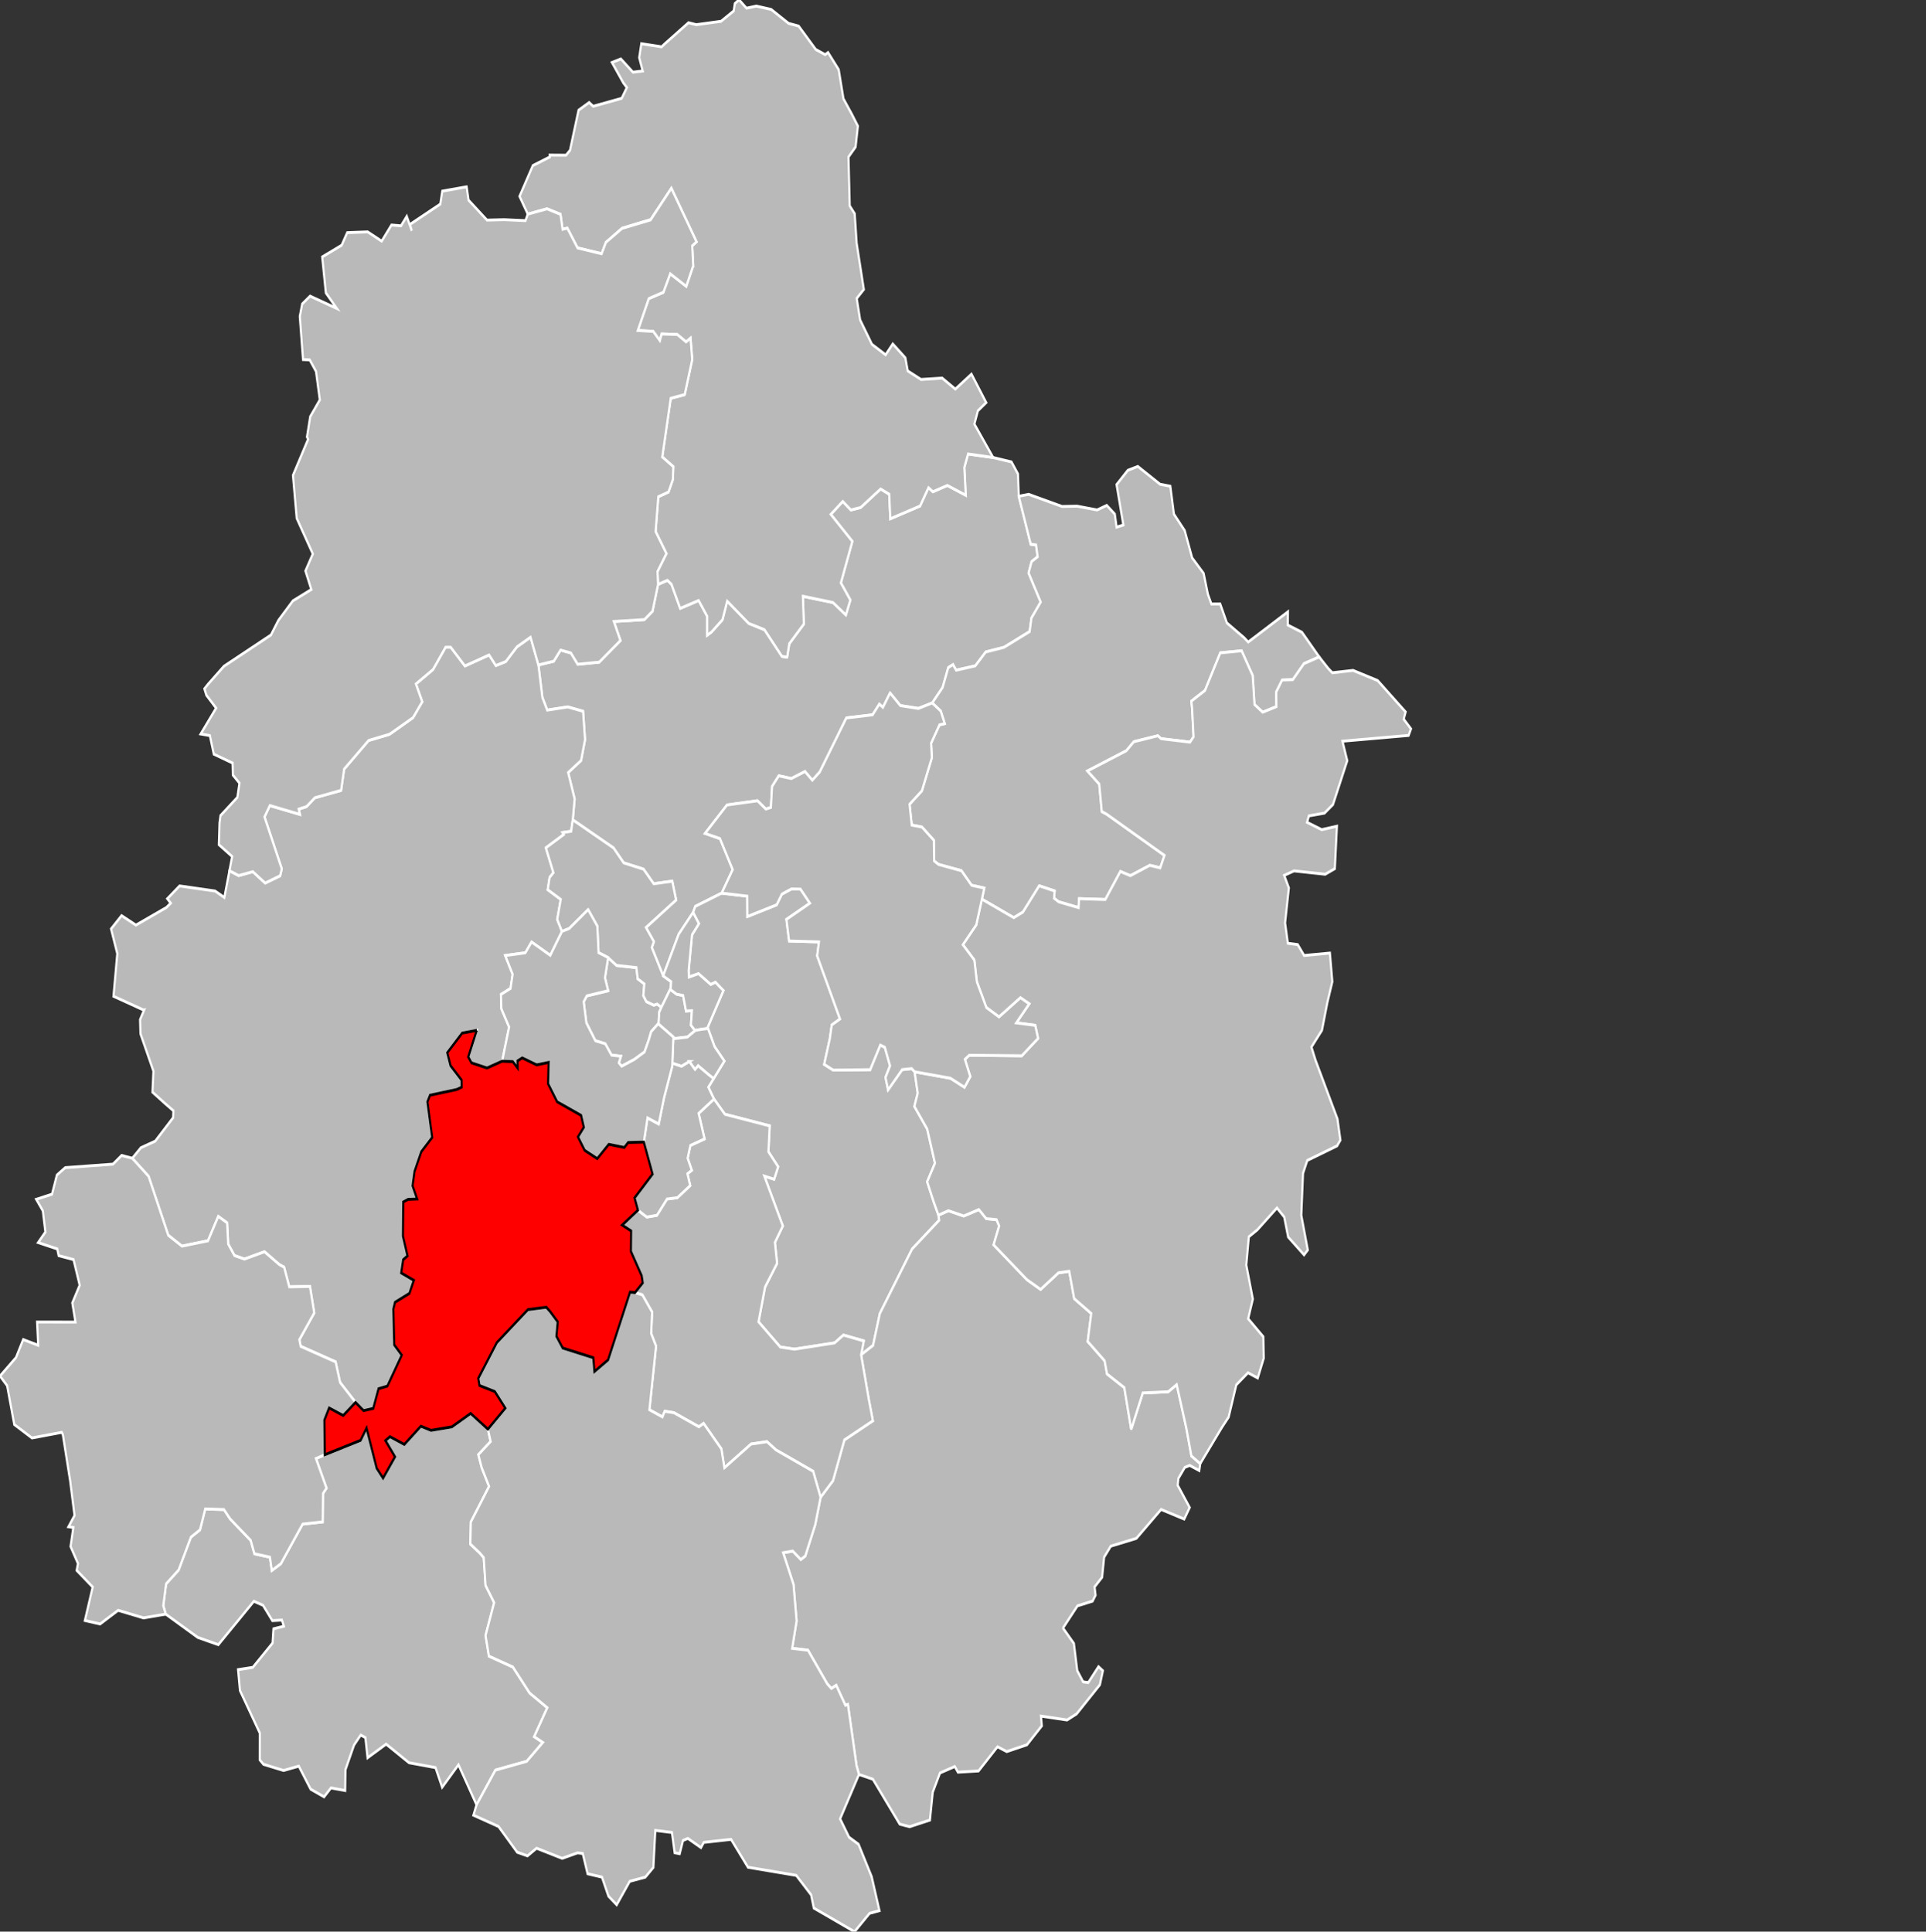 <?xml version="1.0" encoding="UTF-8" standalone="no"?>
<svg
   xmlns:dc="http://purl.org/dc/elements/1.1/"
   xmlns:cc="http://creativecommons.org/ns#"
   xmlns:rdf="http://www.w3.org/1999/02/22-rdf-syntax-ns#"
   xmlns:svg="http://www.w3.org/2000/svg"
   xmlns="http://www.w3.org/2000/svg"
   width="1000"
   height="1003"
   viewBox="-0.448 47.569 1.365 0.916"
   preserveAspectRatio="none"
   version="1.1"
   id="svg2">
  <rect x="-0.448" y="47.569" width="1.365" height="0.916" fill="#333333" stroke="none"/>
  <defs
     id="defs387" />
    <g
       id="g3153"
       style="fill:#b9b9b9;stroke:#ffffff;stroke-width:1.5">
      <path
         id="7201 BONNÉTABLE"
         transform="matrix(0.001,0,0,9.1331067e-4,-0.448,47.569)"
         d="m 686.094,235.719 -2.656,6.969 1.031,14.438 -13.062,-5.094 -10.219,3.281 -3.125,-2.125 -6,9.531 -21.062,6.625 -0.781,-12.75 -6.094,-2.719 -14.156,9.625 -6.906,1.281 -5.781,-4.438 -8.5,6.719 15.281,14.031 -8.125,21.562 6.719,8.906 -3.156,7.719 -9.125,-6.438 -21.375,-3.25 0.688,14.406 -10.312,10.219 -1.531,6.969 -3.625,-0.344 -12.406,-13.875 -11.156,-3.281 -15.281,-11.562 -3.344,9.656 -7.812,6.406 -3,1.625 0,-9.812 -6.062,-8.219 -13.062,4.094 -6.156,-12.469 -2.875,-2.094 -6.656,2.094 -3.938,13.938 -5.812,4.375 -21.594,0.969 4.656,9.906 -15.062,11.219 -15.188,1.094 -4.844,-5.875 -7.344,-1.5 -4.844,5.781 -10.844,1.969 2.781,16.844 3.438,6.594 14.531,-1.656 10.906,2.281 1.375,14.719 -2.812,10.812 -9.156,6.25 4.594,13.719 -1.312,10.844 28.875,14.594 7.219,7.75 14.062,3.281 7.219,7.562 13.125,-1.344 2.719,9.75 -21.344,14.281 5.594,7.375 -1.469,3.031 8.062,14.719 11.031,-21.625 10.188,-11.312 1.562,-3.125 18.688,-6.875 7.812,-12.219 -9.031,-16.125 -10.531,-2.688 15.531,-14.75 21.562,-2.188 5.938,4.312 3.594,-0.844 0.844,-10.906 4.75,-5.531 8.938,1.438 9.625,-3.656 5.219,4.531 5.25,-4.281 18.875,-28.062 18.594,-1.625 4.75,-5.531 2.562,1.688 5.062,-7.5 7.312,6.562 12.781,1.469 9.781,-2.844 7.375,-8.031 4,-10.312 3.344,-1.594 2.25,2.938 13.531,-2.25 7.438,-7.219 12.906,-2.406 18.188,-8.188 1.281,-7 6.562,-8.344 L 729,297.5 l 2.125,-5.906 4.281,-2.5 -1.125,-6.156 -3.781,-0.375 -8.469,-24.875 -0.562,-11.562 -4.594,-6.25 -13,-2.312 -17.781,-1.844 z" />
      <path
         id="7202 CHANGÉ"
         transform="matrix(0.001,0,0,9.1331067e-4,-0.448,47.569)"
         d="m 560.875,461.562 -6.781,2.719 -3.688,5.531 -20.719,6.062 -0.094,-10.562 -18.125,-1.562 -18.688,6.875 -1.562,3.125 4.094,5.844 -4.875,5.812 -2.344,18.469 0.156,3.469 6.781,-1.781 8.688,5.625 3.312,-1.156 5.656,4.312 -11.188,19.125 4.938,9.969 6.938,7.5 -11.344,13.562 4,6.156 7.719,7.906 31.719,6.031 -0.875,13.438 6.875,7.781 -2.844,6.469 -6.938,-1.625 13.094,25.906 -5.594,8.531 1.531,10.875 -8.5,12.25 -4.656,18.094 15.406,13.094 10.031,1.125 28.5,-3.25 6.25,-4.062 14.406,3.031 -1.875,7.219 8.5,-4.906 4.781,-16.5 22.906,-33.562 19.188,-14.938 -0.531,-2.625 -3.562,-7.281 -4.438,-10.062 5.531,-9.625 -5.5,-17.719 -9.094,-11.781 2.375,-6.844 -2.219,-11.125 -2.031,-1.656 -6.781,0.531 -10,10.5 -1.812,-6.469 3.219,-6 -3.688,-9.625 -3.25,-1.156 -7.156,12.781 -26.188,0.219 -6.406,-3 3.969,-13.188 1.406,-7.25 5.844,-3.094 -16.188,-32.781 1.281,-7.25 -21.188,-0.469 -1.875,-11.219 16.625,-8.406 -6.656,-7.312 -6.469,-0.094 z" />
      <path
         id="7203 CHÂTEAU-DU-LOIR"
         transform="matrix(0.001,0,0,9.1331067e-4,-0.448,47.569)"
         d="m 693.75,628.031 -10.719,3.344 -10.875,-2.75 -7.031,2.312 0.531,2.625 -19.188,14.938 -22.906,33.562 -4.781,16.5 -8.5,4.906 5.531,23.438 2.812,10.812 -20.188,9.906 -8.062,21.156 -8.812,8.656 -3.781,14.156 -7.062,16.312 -3.156,1.812 -5.719,-4.375 -6.812,0.875 7.344,16.531 2.188,18.875 -3.156,14.25 11.219,0.969 13.656,17.469 2.938,2.406 3.438,-1.656 6.5,10.375 1.781,-0.438 6.094,31.719 1.75,4.625 9.844,2.469 19.031,23.312 7,1.344 14.406,-3.438 2,-14.469 5.156,-10 10.469,-3.344 2.219,2.938 14.594,-0.625 13.438,-12.562 6.562,2.5 14.312,-3.531 10.531,-9.844 -0.594,-5.062 18.531,2.031 6.781,-3.188 16.469,-15.125 2.094,-7.25 -3.094,-2.125 -7.25,8.25 -3.625,-0.344 -4.188,-5.844 -2.375,-14.094 -7.562,-7.844 0.125,-0.5 9.969,-11.188 10.719,-2.469 2.094,-3.094 -0.688,-4.281 5.344,-5.031 1.438,-10.438 4.719,-5.688 17.531,-3.906 0.688,-0.219 17.438,-14.938 16.375,5 3.875,-6 -8.5,-11.562 0.531,-3.594 4.531,-5.688 3.469,-1.031 6.75,2.688 0.688,-3.594 -6.25,-4 -3.531,-14.281 -6.875,-22.75 -6.031,3.719 -18.031,0.594 -8.188,18.938 -4.875,-21.688 -12.25,-7.094 -1.688,-6.75 -0.5,-0.5 -11.531,-9.625 2.531,-14.531 -12.094,-7.719 -3.531,-14.188 -7.625,0.781 -12.656,8.625 -9.75,-5.094 -23.562,-18.062 3.938,-9.812 -1.875,-3.25 -7.281,-0.531 -5.219,-4.719 z" />
      <path
         id="7204 ÉCOMMOY"
         transform="matrix(0.001,0,0,9.1331067e-4,-0.448,47.569)"
         d="m 506.031,570.656 -10.875,7.438 4.188,13.25 -10.031,3.406 -1.969,6.625 2.938,6.25 -3.062,1.812 1.938,6.125 -9.094,6.312 -7.344,0.688 -7.125,8.438 -7.188,0.906 -6.281,-3.562 -11.156,7.75 6.344,3.031 -0.156,10.625 7.625,12.656 0.75,3.688 -5.469,5.062 5.188,1.188 6.906,8.875 L 461.5,692.375 464.969,698.938 460.25,732 l 9.25,3.719 1.625,-2.938 6.531,0.75 17.688,7.312 3.312,-1.781 12.594,13.25 2.156,9.812 18.938,-12.344 11.219,-1.219 6.312,4.25 26.406,11.125 5.281,13.5 8.812,-8.656 8.062,-21.156 20.188,-9.906 -2.812,-10.812 -5.531,-23.438 1.875,-7.219 -14.406,-3.031 -6.25,4.062 -28.5,3.25 -10.031,-1.125 -15.406,-13.094 4.656,-18.094 8.5,-12.25 -1.531,-10.875 5.594,-8.531 -13.094,-25.906 6.938,1.625 2.844,-6.469 -6.875,-7.781 0.875,-13.438 -31.719,-6.031 -7.719,-7.906 z" />
      <path
         id="7205 LA FERTÉ-BERNARD"
         transform="matrix(0.001,0,0,9.1331067e-4,-0.448,47.569)"
         d="m 806.406,242.188 -7.125,2.031 -7.938,7.406 4.812,20.969 -4.812,1.094 -1.25,-6.75 -5.688,-4.531 -6.844,2.375 -14.219,-1.969 -10.656,0.156 -23.719,-6.312 -6.938,1.031 8.469,24.875 3.781,0.375 1.125,6.156 -4.281,2.5 L 729,297.5 l 8.562,15.094 -6.562,8.344 -1.281,7 -18.188,8.188 -12.906,2.406 -7.438,7.219 -13.531,2.25 -2.25,-2.938 -3.344,1.594 -4,10.312 -7.375,8.031 6.031,4.188 2.844,6.531 -3.719,0.625 -5.938,9.531 0.531,7.531 -7.062,17.188 -8.75,7 1.562,10.812 7.219,1.031 8.438,6.875 0.219,10.688 3.125,1.844 16.188,3.25 7.188,7.562 9.031,1.469 -1.719,5.75 22.594,9.625 6.5,-2.906 11.531,-13.656 10.938,2.688 -0.406,3.75 3.25,1.875 14.125,3.031 0.375,-4.656 18.594,0.438 10.688,-14.562 7.062,2.188 13.781,-5.375 7.375,1.312 3.031,-6.469 -41.031,-21.438 -3.406,-1.344 -1.812,-14.281 -8.344,-6.781 27.625,-10.531 5.25,-4.656 17.031,-3.094 2.25,1.5 20.5,1.812 2.531,-2.75 -1.031,-14.781 -0.531,-3.75 L 854,358.531 864.844,339 l 15.094,-1.094 7.844,12.875 1.281,15 5.812,4.031 9.719,-2.906 -0.094,-7.594 4.156,-6.219 7.594,-0.188 7.875,-8.312 10.812,-3.5 -12.188,-12.781 -10.062,-3.781 0.094,-6.875 -28.156,15.719 -2.844,-2.219 -12.25,-7.719 -4.75,-9.844 -6.219,0.031 -2.5,-5.062 -3.031,-10.875 -8.125,-8.031 -5.281,-14.188 -7.625,-8.531 -2.562,-14.469 -7.25,-1.031 -15.781,-9.25 z" />
      <path
         id="7206 LA FLÈCHE"
         transform="matrix(0.001,0,0,9.1331067e-4,-0.448,47.569)"
         d="M 333.562,733.906 320.25,740.875 305.5,742.688 298.281,740.531 286.562,750 l -10.156,-4.031 -3.219,2 6.781,8.438 L 271.5,767.5 l -4.531,-5.156 -7.188,-20.844 -4.219,6.375 -25.375,7.469 -6.281,1.938 7.469,15.375 -2.469,2.812 -0.219,14.719 -14.219,1.156 -15.438,20.562 -6.406,3.531 -1.312,-6.906 -11,-1.781 -2.625,-6.938 -14.531,-11.125 -4.438,-4.906 -13.25,-0.312 -3.719,10.844 -6.438,3.812 -8.719,17.062 -8.875,7.188 -2,11.312 1.75,4.406 22.688,12.094 14.594,3.781 25.188,-22.562 6.469,2.094 6.594,7.969 6.781,-0.281 1.375,3.188 -7.344,1.375 -0.656,7.375 -14,12.625 -10.438,1.188 1.344,10.812 14.062,22.094 -0.031,13.906 2.594,2.312 14.312,3.219 10.75,-2.25 8.375,11.938 9.562,4 4.875,-4.625 10.062,1.344 0.188,-10.781 6.125,-12.875 4.719,-5.156 3.312,1.312 1.531,10.5 13.156,-7.094 16.219,9.656 18.781,2.531 L 313.375,928 l 11.562,-11.688 12.812,20.812 13.375,-18.031 22.188,-4.562 11.406,-9.812 -6.125,-3 9.281,-15.031 -12.5,-7.625 -11.875,-13.5 -16.969,-5.656 -2.406,-10.719 6.094,-17.062 -6.094,-8.969 -1.312,-14.406 -2.75,-2.375 -6.719,-4.688 0.344,-11.406 12.938,-18.5 -5.25,-9.781 -2.344,-6.688 8.688,-6.844 -1.938,-6.406 -12.219,-8.156 z" />
      <path
         id="7207 LOUÉ"
         transform="matrix(0.001,0,0,9.1331067e-4,-0.448,47.569)"
         d="m 376,330.844 -9.656,5.031 -7.906,7.625 -7,2.062 -4.781,-5.5 -17.125,5.719 -10.062,-9.719 -3.688,0 -8.875,11.562 -12.125,7.5 4.469,9.25 -6.531,8.25 -16.656,8.625 -14.812,3.219 -17.375,14.875 -2.125,11.031 -18.625,3.844 -5.906,4.594 -5.531,1.312 0.844,2.719 L 191.25,418.25 l -3.812,5.906 12.25,26.969 -1.156,3.594 -10.594,3.781 -8.75,-5.906 L 169.156,454.625 162.625,452.094 159,466 152.469,462.656 127.281,460 l -8.688,6.625 2.406,2.312 -3.125,2.281 -21.531,9.125 -10.188,-4.938 -7.438,6.906 4.406,12.812 -2.688,22.156 21.375,7.156 0.344,-0.062 -2.875,5.031 0.281,7.344 9.188,19.406 -0.688,10.906 8.875,5.875 5.969,3.812 -0.219,3.594 -12.688,12.188 -10.156,3.406 -6.094,5.469 11.562,9.375 13.938,30.594 9.719,5.656 18.438,-2.781 7.312,-12.656 6.25,3.344 0.75,10.969 4.438,6 7.094,1.844 14.188,-3.812 10.5,6.656 3.406,1.375 3.656,10.188 14.656,-0.188 3.031,13.719 -10.531,13.906 0.938,3.469 24.75,8.062 3.156,10.656 10.969,10.375 5.719,4.281 6.844,-1.156 3.75,-10.219 6.25,-1.344 9.844,-15.5 0.312,-0.656 -5.281,-5.281 -0.625,-18.562 1.188,-3.562 10.188,-4.594 3.125,-6.781 -8.938,-3.844 1.406,-6.875 3.062,-1.969 -3.25,-10.312 0.25,-17.688 3.406,-1.344 6.406,-0.188 -3.219,-6.875 1.375,-7.406 4.812,-10.281 7.719,-7.406 -3.375,-18.5 1.844,-3.438 18.969,-2.969 3.438,-1.219 -0.062,-3.688 -7.812,-7.469 -2.312,-6.719 10.562,-10.188 10.312,-1.438 -6,13.812 2.281,3.062 11,2.688 L 355.875,551 l 4.938,-17.75 -5.5,-9.5 -0.281,-7.406 6.781,-3.125 1.5,-7.344 -5.25,-9.719 14.281,-1.438 4.375,-5.594 13.281,6.938 8.281,-12.438 -3.375,-6.219 2.5,-10.406 -9.219,-5.062 1.344,-6.375 2.688,-2.438 -5.344,-12.906 12.656,-6.906 -0.812,-1.031 6.062,-0.656 1.156,-5.938 1.312,-10.844 -4.594,-13.719 9.156,-6.25 2.812,-10.812 -1.375,-14.719 -10.906,-2.281 -14.531,1.656 L 384.375,362.125 381.594,345.281 376,330.844 z" />
      <path
         id="7208 LE LUDE"
         transform="matrix(0.001,0,0,9.1331067e-4,-0.448,47.569)"
         d="m 446.531,670.906 -15.562,35.188 -9.688,6.062 -0.812,-7.188 -21.688,-5.031 -4.438,-6.125 0.906,-7.469 -5.406,-5.375 -2.688,-2.219 -13.031,1.25 -22,17.094 -13.156,18.594 0.875,3.719 10.844,3.125 7.438,8.625 -12.344,10.906 1.938,6.406 -8.688,6.844 2.344,6.688 5.25,9.781 -12.938,18.5 -0.344,11.406 6.719,4.688 2.75,2.375 1.312,14.406 6.094,8.969 -6.094,17.062 2.406,10.719 16.969,5.656 11.875,13.5 12.5,7.625 -9.281,15.031 6.125,3 -11.406,9.812 -22.188,4.562 -13.375,18.031 -2.219,5.375 17.781,5.875 13.219,13.344 7.312,1.906 6.438,-3.969 18.156,5.25 10.875,-2.844 3.688,0.312 3.438,10.531 10.188,1.75 4.594,9.875 5.844,4.5 9.25,-12.188 11.094,-2.188 5.656,-5.031 1.375,-19.219 11.781,1.062 1.938,10.531 3.562,0.5 2.344,-6.875 3.438,-1.062 9.312,4.781 1.969,-2.719 19.344,-1.562 11.969,14.469 34.188,4.219 10.562,10.125 1.906,6.844 28.875,12.281 10.656,-9.531 7,-1.406 -5.5,-17.594 L 608.5,957.625 l -6.75,-3.688 -6.344,-9.562 13.375,-23.031 -1.75,-4.625 L 600.938,885 l -1.781,0.438 -6.5,-10.375 -3.438,1.656 -2.938,-2.406 -13.656,-17.469 -11.219,-0.969 3.156,-14.25 -2.188,-18.875 -7.344,-16.531 6.812,-0.875 5.719,4.375 3.156,-1.812 7.062,-16.312 3.781,-14.156 -5.281,-13.5 -26.406,-11.125 -6.312,-4.25 -11.219,1.219 -18.938,12.344 -2.156,-9.812 -12.594,-13.25 -3.312,1.781 -17.688,-7.312 -6.531,-0.75 -1.625,2.938 L 460.25,732 464.969,698.938 461.5,692.375 l 0.656,-11.156 -6.906,-8.875 -5.188,-1.188 -3.531,-0.25 z" />
      <path
         id="7209 MAMERS"
         transform="matrix(0.001,0,0,9.1331067e-4,-0.448,47.569)"
         d="m 523.75,-0.125 -2.969,2 -0.812,3.812 -8.969,5.375 -17.531,1.75 -5.5,-1.031 -16.875,11 -2.188,1.531 -14.375,-1.625 -1.5,7.219 2.469,6.953 -6.906,0.609 -8.562,-6.875 -6.312,1.844 L 441.75,43 l 2.531,2.438 -3.688,5.625 -20.188,4.125 -2.875,-1.969 -7.5,4 -6.062,20.812 -2.844,2.562 -11.562,-0.062 0.094,0.969 -12.031,4.469 -9.438,15.969 5.875,9.25 13.625,-2.75 9.531,2.844 1.469,7.781 3.375,-0.594 7.25,10.25 17.062,3.031 3.062,-5.906 11.438,-7.344 20.219,-4.469 14.719,-16.344 17.844,27.875 -3.062,2.062 0.719,10.656 -0.281,0.25 -4.656,10.125 L 475,142.125 l -4.844,9.625 -10.344,3.281 -7.781,16.562 10.906,0.469 4.75,4.812 1.25,-3.469 11.062,0.281 6.281,3.844 3.125,-1.969 1.188,11.125 -5.312,18.188 -9.906,1.938 -6,30.469 7.812,5.031 -0.281,6.594 -3.094,6.531 -7.25,2.5 -1.906,18.031 7.656,11.469 -6.312,9.281 0.406,6.688 6.656,-2.094 2.875,2.094 6.156,12.469 13.062,-4.094 6.062,8.219 0,9.812 3,-1.625 7.812,-6.406 3.344,-9.656 15.281,11.562 11.156,3.281 12.406,13.875 3.625,0.344 1.531,-6.969 L 569.688,324 569,309.594 l 21.375,3.25 9.125,6.438 3.156,-7.719 -6.719,-8.906 8.125,-21.562 -15.281,-14.031 8.5,-6.719 5.781,4.438 6.906,-1.281 14.156,-9.625 6.094,2.719 0.781,12.75 21.062,-6.625 6,-9.531 3.125,2.125 10.219,-3.281 13.062,5.094 -1.031,-14.438 2.656,-6.969 17.781,1.844 -13.312,-17.375 2.5,-6.906 5.875,-4.25 L 688.5,194.25 l -11.438,7.781 -9.312,-5.719 -15,0.719 -9.406,-4.438 -1.688,-6.781 -8.906,-7.25 -5.094,5.656 -9.688,-5.438 -8.375,-12.688 -2.406,-11.156 5.031,-4.656 L 607.125,126.25 605.75,110.969 602.219,106.875 601.344,81.5 606.375,76.281 608,65.469 l -4.188,-6.062 -6.031,-8.125 -3.375,-15.125 -7.562,-8.906 -2.031,1.125 -6.672,-2.703 L 566.062,13.562 558.875,12.125 546.562,4.906 536.031,3.156 529.062,4.25 z" />
      <path
         id="7210 LE MANS-1"
         transform="matrix(0.001,0,0,9.1331067e-4,-0.448,47.569)"
         d="m 431,497.219 -2.25,10.469 2.25,6.719 -15.156,2.688 -2.188,3.062 1.906,10.938 6.375,9.281 7.031,1.594 4.406,5.875 6.688,0.594 -1.469,3.406 1.969,1.781 9.062,-3.562 7.188,-3.875 3.031,-6.344 1.656,-4.156 4.969,-4.125 0.281,0.188 0.469,-6.219 1.562,-2.5 0,-0.031 -3.031,-1.688 -2.344,0.594 -5.281,-1.844 -2.156,-3.125 0.688,-6.062 -4.688,-2.656 -0.938,-5.812 -14.031,-1.125 -6,-4.062 z" />
      <path
         id="7211 LE MANS-2"
         transform="matrix(0.001,0,0,9.1331067e-4,-0.448,47.569)"
         d="m 405.938,425.688 -1.156,5.938 -6.062,0.656 0.812,1.031 -12.656,6.906 5.344,12.906 -2.688,2.438 -1.344,6.375 9.219,5.062 -2.5,10.406 3.375,6.219 5.188,-1.531 13.344,-9.781 6.531,8.594 0.844,13.719 6.812,2.594 6,4.062 14.031,1.125 0.938,5.812 4.688,2.656 -0.688,6.062 2.156,3.125 5.281,1.844 2.344,-0.594 3.031,1.688 6.594,-9.906 0.25,-3.406 -5.625,-3 -8.062,-14.719 1.469,-3.031 -5.594,-7.375 21.344,-14.281 -2.719,-9.75 -13.125,1.344 -7.219,-7.562 -14.062,-3.281 -7.219,-7.75 -28.875,-14.594 z" />
      <path
         id="7212 LE MANS-3"
         transform="matrix(0.001,0,0,9.1331067e-4,-0.448,47.569)"
         d="M 475.375,513.094 468.781,523 l -1.562,2.531 -0.469,6.219 10.5,6.719 -0.062,0.844 10,-0.844 5.469,-3.344 -2.969,-2.875 0.688,-7.469 -4.156,0.156 -2.062,-8.031 -4.562,-0.688 -4.281,-2.344 0.062,-0.781 z" />
      <path
         id="7213 LE MANS-4"
         transform="matrix(0.001,0,0,9.1331067e-4,-0.448,47.569)"
         d="m 491.219,473.75 -10.188,11.312 -11.031,21.625 5.625,3 -0.312,4.188 4.281,2.344 4.562,0.688 2.062,8.031 4.156,-0.156 -0.688,7.469 2.969,2.875 L 492.875,535 497,534.469 501.75,534 l -0.25,-0.531 11.188,-19.125 -5.656,-4.312 -3.312,1.156 -8.688,-5.625 -6.781,1.781 -0.156,-3.469 2.344,-18.469 4.875,-5.812 -4.094,-5.844 z" />
      <path
         id="7214 LE MANS-5"
         transform="matrix(0.001,0,0,9.1331067e-4,-0.448,47.569)"
         d="M 501.75,534 497,534.469 492.875,535 l -5.688,3.469 -10,0.844 -0.688,12.75 6.562,1.594 5.5,-2.469 4.031,4.125 2.188,-1.938 c 0,0 3.558,2.262 7.375,4.594 1.548,0.945 2.212,1.233 3.625,2.062 l 7.594,-9.094 -6.938,-7.5 L 501.75,534 z" />
      <path
         id="7215 LE MANS-6"
         transform="matrix(0.001,0,0,9.1331067e-4,-0.448,47.569)"
         d="m 488.562,551.188 -5.5,2.469 -6.562,-1.594 -0.094,1.594 -5.781,16.312 -3.781,13.625 -7.938,-3.156 -2.594,12.562 6.188,16.625 -12.75,12.344 2.375,6.375 6.281,3.562 7.188,-0.906 7.125,-8.438 7.344,-0.688 9.094,-6.312 -1.938,-6.125 3.062,-1.812 -2.938,-6.25 1.969,-6.625 10.031,-3.406 -4.188,-13.25 10.875,-7.438 -4,-6.156 3.75,-4.469 c -1.413,-0.83 -2.078,-1.117 -3.625,-2.062 -3.817,-2.332 -7.375,-4.594 -7.375,-4.594 l -2.188,1.938 -4.031,-4.125 z" />
      <path
         id="7216 LE MANS-7"
         transform="matrix(0.001,0,0,9.1331067e-4,-0.448,47.569)"
         d="m 416.812,472.312 -13.344,9.781 -5.188,1.531 -8.281,12.438 -13.281,-6.938 -4.375,5.594 -14.281,1.438 5.25,9.719 -1.5,7.344 -6.781,3.125 0.281,7.406 5.5,9.5 -4.938,17.75 7.531,0.219 3.469,3.344 -0.094,-3.719 3.344,-1.562 10.25,3.625 8.469,-1.281 -0.406,11.094 6.438,9.375 16.969,7.031 1.938,6.188 -4.156,5 4.75,6.969 8.906,4.312 8.188,-7.438 11,1.656 2.688,-2.594 11.156,-0.219 2.594,-12.562 7.938,3.156 3.781,-13.625 5.781,-16.312 0.844,-15.188 -10.781,-6.906 -4.969,4.125 -1.656,4.156 -3.031,6.344 -7.188,3.875 -9.062,3.562 -1.969,-1.781 1.469,-3.406 -6.688,-0.594 -4.406,-5.875 -7.031,-1.594 -6.375,-9.281 -1.906,-10.938 2.188,-3.062 15.156,-2.688 -2.25,-6.719 2.25,-10.469 -6.812,-2.594 -0.844,-13.719 -6.531,-8.594 z" />
      <path
         id="7217 SABLÉ-SUR-SARTHE"
         transform="matrix(0.001,0,0,9.1331067e-4,-0.448,47.569)"
         d="m 86.188,599.938 -6.156,4.531 -33.812,1.812 -5.906,3.844 -3.469,9.938 -11.156,2.656 4.656,5.969 1.812,11 -5.125,5.469 13.531,3.312 1,3.469 10.531,2.062 4.375,13.312 -5.219,9.188 2.219,9.969 -27.188,-0.031 0.781,12.062 -10.625,-2.969 -5.125,9.375 L 0,714.469 l 5.031,5 5.094,20.188 12.531,6.969 21.094,-2.906 0.781,1.156 5.188,24.031 3.094,17.969 -4.281,5.844 3.438,0.406 L 50,802.969 l 5.25,8.844 -0.906,3.562 11.344,8.656 -5.531,17.375 10.781,1.812 12.781,-7.094 18.031,3.938 15.719,-1.969 -1.75,-4.406 2,-11.312 8.875,-7.188 8.719,-17.062 6.438,-3.812 3.719,-10.844 13.25,0.312 4.438,4.906 14.531,11.125 2.625,6.938 11,1.781 1.312,6.906 6.406,-3.531 15.438,-20.562 14.219,-1.156 0.219,-14.719 2.469,-2.812 -7.469,-15.375 6.281,-1.938 -0.312,-17.969 3.375,-6.344 10,3.938 8.719,-6.812 L 241,717.781 237.844,707.125 l -24.75,-8.062 -0.938,-3.469 10.531,-13.906 -3.031,-13.719 -14.656,0.188 -3.656,-10.188 -3.406,-1.375 -10.5,-6.656 -14.188,3.812 -7.094,-1.844 -4.438,-6 -0.75,-10.969 -6.25,-3.344 -7.312,12.656 -18.438,2.781 L 119.25,641.375 105.312,610.781 93.75,601.406 86.188,599.938 z" />
      <path
         id="7218 SAINT-CALAIS"
         transform="matrix(0.001,0,0,9.1331067e-4,-0.448,47.569)"
         d="M 879.938,337.906 864.844,339 854,358.531 l -9.656,5.531 0.531,3.75 1.031,14.781 -2.531,2.75 -20.5,-1.812 -2.25,-1.5 -17.031,3.094 -5.25,4.656 -27.625,10.531 8.344,6.781 1.812,14.281 3.406,1.344 41.031,21.438 -3.031,6.469 -7.375,-1.312 -13.781,5.375 -7.062,-2.188 -10.688,14.562 -18.594,-0.438 -0.375,4.656 -14.125,-3.031 -3.25,-1.875 0.406,-3.75 -10.938,-2.688 -11.531,13.656 -6.5,2.906 -22.594,-9.625 -4,13.375 -9.469,10.281 8.125,7.969 1.781,11.25 6.719,13.375 9,4.906 15.188,-9.969 6.219,3.156 -9.156,9.875 13.406,1.281 2,6.781 -11.562,9.031 -37.188,-0.281 -3.094,2.125 3.812,8.938 -4.094,5.562 -9.969,-4.688 -25.375,-3.344 2.219,11.125 -2.375,6.844 9.094,11.781 5.5,17.719 -5.531,9.625 4.438,10.062 3.562,7.281 7.031,-2.312 10.875,2.75 10.719,-3.344 5.219,4.719 7.281,0.531 1.875,3.25 -3.938,9.812 23.562,18.062 9.75,5.094 12.656,-8.625 7.625,-0.781 3.531,14.188 12.094,7.719 -2.531,14.531 11.531,9.625 0.5,0.5 1.688,6.75 12.25,7.094 4.875,21.688 8.188,-18.938 18.031,-0.594 6.031,-3.719 6.875,22.75 3.531,14.281 6.25,4 L 866,741.125 l 4.75,-5.312 5.438,-16.75 8.281,-6.281 6.906,2.719 4.25,-10.281 -0.281,-11.125 -10.75,-9.375 3.312,-10.219 -4.656,-17.656 1.812,-14.688 6.062,-3.625 13.875,-11.344 5.156,4.719 2.781,10.375 11.281,9.281 2.625,-2.562 -4.594,-17.969 1.219,-21.781 3.031,-6.719 21.125,-7.562 2.344,-3 -2.062,-10.938 -15.531,-30.469 -2.938,-6.906 7.469,-8.75 3.812,-14.344 3.531,-10.844 -1.719,-14.844 -18.281,1.25 -4.5,-5.656 -7.031,-0.688 -1.969,-10.594 2.688,-18.156 -3.312,-6.5 7,-2.344 22.094,1.75 6.812,-2.906 L 947.5,429 l -10.781,1.781 -10.375,-3.812 1.281,-3.344 11.094,-1.438 6,-4.469 10.094,-22.75 -3.375,-10.125 46.875,-3 1.688,-3.406 -5.156,-5.031 1.344,-3.75 -19.781,-16.281 -17.438,-5.281 -14.719,1.219 -2.938,-2.281 -6.375,-5.938 -10.812,3.5 -7.875,8.312 -7.594,0.188 -4.156,6.219 0.094,7.594 -9.719,2.906 -5.812,-4.031 -1.281,-15 -7.844,-12.875 z" />
      <path
         id="7219 SAVIGNÉ-L'ÉVÊQUE"
         transform="matrix(0.001,0,0,9.1331067e-4,-0.448,47.569)"
         d="m 630.812,359.812 -5.062,7.5 -2.562,-1.688 -4.75,5.531 -18.594,1.625 -18.875,28.062 -5.25,4.281 -5.219,-4.531 -9.625,3.656 -8.938,-1.438 -4.75,5.531 -0.844,10.906 -3.594,0.844 -5.938,-4.312 -21.562,2.188 -15.531,14.75 10.531,2.688 9.031,16.125 -7.812,12.219 18.125,1.562 0.094,10.562 20.719,-6.062 3.688,-5.531 6.781,-2.719 6.469,0.094 6.656,7.312 -16.625,8.406 1.875,11.219 21.188,0.469 -1.281,7.25 16.188,32.781 -5.844,3.094 -1.406,7.25 -3.969,13.188 6.406,3 26.188,-0.219 7.156,-12.781 3.25,1.156 3.688,9.625 -3.219,6 1.812,6.469 10,-10.5 6.781,-0.531 2.031,1.656 25.375,3.344 9.969,4.688 4.094,-5.562 -3.812,-8.938 3.094,-2.125 37.188,0.281 11.562,-9.031 -2,-6.781 -13.406,-1.281 9.156,-9.875 -6.219,-3.156 -15.188,9.969 -9,-4.906 -6.719,-13.375 -1.781,-11.25 -8.125,-7.969 9.469,-10.281 4,-13.375 1.719,-5.75 -9.031,-1.469 -7.188,-7.562 -16.188,-3.25 -3.125,-1.844 -0.219,-10.688 -8.438,-6.875 -7.219,-1.031 -1.562,-10.812 8.75,-7 7.062,-17.188 -0.531,-7.531 5.938,-9.531 3.719,-0.625 -2.844,-6.531 -6.031,-4.188 -9.781,2.844 -12.781,-1.469 -7.312,-6.562 z" />
      <path
         id="7220 SILLÉ-LE-GUILLAUME"
         transform="matrix(0.001,0,0,9.1331067e-4,-0.448,47.569)"
         d="m 330.719,97 -17.25,2.25 -1.406,6.719 -21.5,10.562 1.281,3.312 -3.562,-7.531 -4.062,4.938 -6.781,-0.406 -6.938,8.375 -9.906,-4.812 -14.531,0.406 -3.938,6.531 -13.781,6.062 2.594,18.656 7.75,8.094 -18.938,-6.406 -5.594,4.094 -1.688,6.438 2.281,22.406 4.75,0.188 4.469,6 2.688,14.75 -6.812,8.719 -2.281,10.5 0.781,1.25 -10.719,18.719 2.656,22.281 11.406,18.5 -5.219,8.844 4.156,9.656 -13.094,5.906 -10.25,10.125 -5.281,7.594 -33.344,16.25 -11.156,9.25 -2.625,2.438 1.406,3.312 6.906,6.688 -10.938,13.438 6.5,0.844 2.781,9.625 13.312,4.625 0.219,6.25 4.656,4.188 -1.5,7.406 -11.938,9.438 -0.688,3.75 -0.469,11.344 9.406,6.156 -1.906,7.375 6.531,2.531 10.031,-2.031 8.75,5.906 10.594,-3.781 1.156,-3.594 -12.25,-26.969 3.812,-5.906 21.281,4.594 -0.844,-2.719 5.531,-1.312 5.906,-4.594 18.625,-3.844 2.125,-11.031 17.375,-14.875 14.812,-3.219 16.656,-8.625 6.531,-8.25 -4.469,-9.25 12.125,-7.5 8.875,-11.562 3.688,0 10.062,9.719 17.125,-5.719 4.781,5.5 7,-2.062 7.906,-7.625 9.656,-5.031 5.594,14.438 10.844,-1.969 4.844,-5.781 7.344,1.5 4.844,5.875 15.188,-1.094 15.062,-11.219 -4.656,-9.906 21.594,-0.969 5.812,-4.375 3.938,-13.938 -0.406,-6.688 6.312,-9.281 -7.656,-11.469 1.906,-18.031 7.25,-2.5 3.094,-6.531 0.281,-6.594 -7.812,-5.031 6,-30.469 9.906,-1.938 5.312,-18.188 -1.188,-11.125 -3.125,1.969 L 480,173.688 l -11.062,-0.281 -1.25,3.469 -4.75,-4.812 -10.906,-0.469 7.781,-16.562 10.344,-3.281 4.844,-9.625 11.375,6.531 4.656,-10.125 0.281,-0.25 -0.719,-10.656 3.062,-2.062 -17.844,-27.781 -14.719,16.406 -20.219,4.406 -11.438,7.25 -3.062,5.906 -17.062,-3.031 -7.25,-10.25 -3.375,0.594 -1.469,-7.781 -9.531,-2.844 -13.625,2.75 -1.688,3.375 -15.062,-0.5 -12.156,0.219 -13.062,-10.344 -1.375,-6.938 z" />
  </g>
      <path
         id="7221 LA SUZE-SUR-SARTHE"
       style="fill:#ff0000;stroke:#000000;stroke-width:1.5"
         transform="matrix(0.001,0,0,9.1331067e-4,-0.448,47.569)"
         d="m 337.875,534.969 -10.312,1.438 -10.562,10.188 2.312,6.719 7.812,7.469 0.062,3.688 -3.438,1.219 -18.969,2.969 -1.844,3.438 3.375,18.5 -7.719,7.406 -4.812,10.281 -1.375,7.406 3.219,6.875 -6.406,0.188 -3.406,1.344 -0.25,17.688 3.25,10.312 -3.062,1.969 -1.406,6.875 8.938,3.844 -3.125,6.781 -10.188,4.594 -1.188,3.562 0.625,18.562 5.281,5.281 -0.312,0.656 -9.844,15.5 -6.25,1.344 -3.75,10.219 -6.844,1.156 -5.719,-4.281 -8.719,6.812 -10,-3.938 -3.375,6.344 0.312,17.969 25.375,-7.469 4.219,-6.375 7.188,20.844 4.531,5.156 8.469,-11.094 -6.781,-8.438 3.219,-2 10.156,4.031 11.719,-9.469 7.219,2.156 14.75,-1.812 13.312,-6.969 12.219,8.156 12.344,-10.906 -7.438,-8.625 -10.844,-3.125 -0.875,-3.719 13.156,-18.594 22,-17.094 13.031,-1.25 2.688,2.219 5.406,5.375 -0.906,7.469 4.438,6.125 21.688,5.031 0.812,7.188 9.688,-6.062 15.562,-35.188 3.531,0.25 5.469,-5.062 -0.75,-3.688 -7.625,-12.656 0.156,-10.625 -6.344,-3.031 11.156,-7.75 -2.375,-6.375 L 462.5,609.625 456.312,593 l -11.156,0.219 -2.688,2.594 -11,-1.656 -8.188,7.438 -8.906,-4.312 -4.75,-6.969 4.156,-5 -1.938,-6.188 -16.969,-7.031 -6.438,-9.375 0.406,-11.094 -8.469,1.281 -10.25,-3.625 -3.344,1.562 0.094,3.719 -3.469,-3.344 L 355.875,551 l -10.719,3.531 -11,-2.688 -2.281,-3.062 6,-13.812 z" />
</svg>
